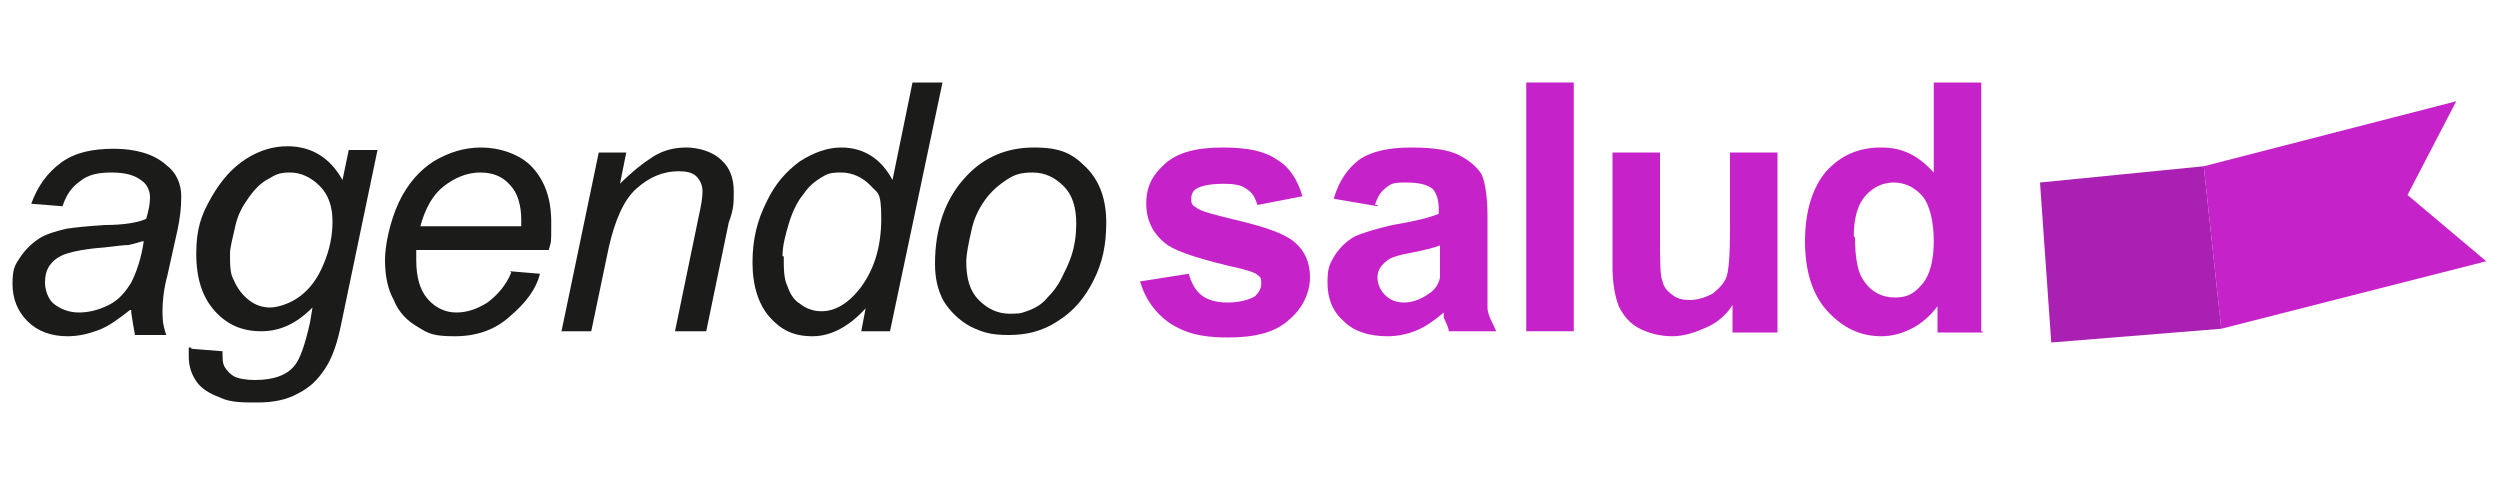 <svg width="200" height="39" id="Layer_1" xmlns="http://www.w3.org/2000/svg" baseProfile="tiny" version="1.2" viewBox="0 0 200 39">
  <!-- Generator: Adobe Illustrator 29.0.1, SVG Export Plug-In . SVG Version: 2.1.0 Build 192)  -->
  <g>
    <polygon points="176.3 13.3 196.5 8.1 192.6 15.6 198.9 20.9 177.7 26.3 176.3 13.3" fill="#c523c9"/>
    <polygon points="176.3 13.3 163.2 14.6 164.1 27.4 177.7 26.3 176.3 13.3" fill="#aa20b2"/>
  </g>
  <g>
    <path d="M10.4,24.8c-.9.7-1.7,1.3-2.5,1.6-.8.3-1.6.5-2.5.5-1.3,0-2.4-.4-3.2-1.2-.8-.8-1.2-1.8-1.2-3s.2-1.5.6-2.1.9-1.1,1.5-1.5,1.4-.6,2.2-.8c.6-.1,1.6-.2,3.1-.3,1.5,0,2.7-.2,3.3-.5.2-.7.3-1.2.3-1.7s-.2-1-.6-1.3c-.6-.5-1.4-.7-2.5-.7s-1.9.2-2.5.7c-.7.5-1.1,1.1-1.4,2l-2.5-.2c.5-1.4,1.3-2.5,2.4-3.3,1.1-.8,2.5-1.1,4.2-1.1s3.2.4,4.2,1.3c.8.6,1.2,1.5,1.2,2.5s-.1,1.7-.3,2.7l-.8,3.6c-.3,1.1-.4,2.1-.4,2.8s0,1.1.3,2h-2.5c-.1-.5-.2-1.1-.3-1.8v-.2ZM11.4,19.3c-.3.1-.7.2-1.1.3-.4,0-1.1.1-2,.2-1.4.1-2.4.3-3,.5s-1,.5-1.3.9-.4.9-.4,1.4.2,1.3.7,1.7c.5.4,1.2.7,2,.7s1.6-.2,2.4-.6c.8-.4,1.3-1,1.8-1.8.4-.8.8-1.9,1-3.3h0Z" fill="#1b1b1a"/>
    <path d="M15.3,27.9l2.5.2c0,.6,0,1,.2,1.3s.4.5.7.7c.4.2,1,.3,1.7.3,1.5,0,2.6-.4,3.2-1.2.4-.5.8-1.6,1.2-3.4l.2-1.2c-1.3,1.3-2.6,1.9-4.1,1.9s-2.7-.5-3.7-1.6-1.5-2.6-1.5-4.6.4-3.1,1.2-4.5,1.7-2.4,2.8-3.1c1.1-.7,2.2-1,3.3-1,1.9,0,3.4.9,4.4,2.7l.5-2.4h2.3l-2.9,13.9c-.3,1.5-.7,2.7-1.3,3.6s-1.2,1.5-2.2,2c-.9.5-2,.7-3.2.7s-2.2,0-3-.4c-.8-.3-1.5-.7-1.9-1.3-.4-.6-.6-1.2-.6-2s0-.5,0-.7h.2ZM18.4,20.2c0,1,0,1.7.3,2.2.3.7.7,1.2,1.2,1.6s1.1.6,1.7.6,1.6-.3,2.4-.9,1.4-1.4,1.9-2.6.7-2.3.7-3.4-.3-2.1-1-2.8-1.5-1.1-2.4-1.1-1.2.2-1.7.5c-.6.3-1.1.8-1.6,1.5s-.9,1.4-1.1,2.4c-.2.9-.4,1.6-.4,2.1h0Z" fill="#1b1b1a"/>
    <path d="M40.8,21.7l2.4.2c-.3,1.2-1.1,2.3-2.4,3.4-1.2,1.1-2.7,1.6-4.4,1.6s-2.1-.2-2.9-.7c-.9-.5-1.6-1.2-2-2.2-.5-.9-.7-2-.7-3.2s.4-3.1,1.1-4.6c.7-1.5,1.7-2.6,2.8-3.3,1.2-.7,2.4-1.1,3.8-1.1s3.1.5,4.1,1.6,1.5,2.5,1.5,4.4,0,1.4-.2,2.2h-10.6v.8c0,1.4.3,2.4.9,3.1.6.7,1.4,1.1,2.3,1.1s1.7-.3,2.5-.8c.8-.6,1.5-1.4,1.9-2.4h0ZM33.6,18.1h8.1v-.5c0-1.2-.3-2.2-.9-2.8-.6-.7-1.4-1-2.4-1s-2,.4-2.9,1.1c-.9.7-1.5,1.8-1.9,3.3h0Z" fill="#1b1b1a"/>
    <path d="M44.9,26.6l3-14.4h2.2l-.5,2.5c1-1,1.9-1.7,2.7-2.2s1.7-.7,2.6-.7,2.1.3,2.8,1c.7.6,1,1.5,1,2.5s0,1.4-.4,2.5l-1.8,8.7h-2.5l1.9-9.2c.2-.9.3-1.5.3-2s-.2-.9-.5-1.2-.8-.4-1.4-.4c-1.3,0-2.4.5-3.4,1.4s-1.7,2.5-2.2,4.7l-1.4,6.7h-2.5.1Z" fill="#1b1b1a"/>
    <path d="M69.4,24.5c-1.4,1.6-2.9,2.4-4.4,2.4s-2.5-.5-3.4-1.5-1.4-2.5-1.4-4.4.4-3.4,1.1-4.8c.7-1.5,1.6-2.5,2.7-3.3,1.1-.7,2.2-1.1,3.3-1.1,1.8,0,3.2.9,4.1,2.6l1.6-7.8h2.4l-4.2,19.9h-2.3l.4-2.1h.1ZM62.7,20.5c0,1,0,1.8.3,2.4.2.6.5,1.1,1,1.4.5.4,1.1.6,1.7.6,1.1,0,2.1-.6,3-1.7,1.2-1.5,1.8-3.4,1.8-5.7s-.3-2-.9-2.7c-.6-.6-1.4-1-2.3-1s-1.1.1-1.6.4c-.5.3-1,.7-1.4,1.3-.5.6-.9,1.4-1.2,2.4s-.5,1.8-.5,2.6h.1Z" fill="#1b1b1a"/>
    <path d="M74.8,21.1c0-2.8.8-5.2,2.5-7,1.4-1.5,3.2-2.3,5.4-2.3s3.1.5,4.2,1.6,1.6,2.6,1.6,4.4-.3,3.2-1,4.6-1.6,2.5-2.9,3.3c-1.2.8-2.5,1.1-3.9,1.1s-2.1-.2-3.1-.7c-.9-.5-1.6-1.2-2.1-2-.5-.9-.7-1.9-.7-3ZM77.3,20.9c0,1.4.3,2.4,1,3.1s1.5,1.1,2.5,1.1,1-.1,1.6-.3c.5-.2,1-.5,1.4-1,.4-.4.8-.9,1.1-1.5s.6-1.2.8-1.8c.3-.9.4-1.8.4-2.6,0-1.3-.3-2.3-1-3s-1.5-1.1-2.5-1.1-1.5.2-2.1.6c-.6.4-1.2.9-1.7,1.6s-.9,1.5-1.1,2.5c-.2.9-.4,1.8-.4,2.5h0Z" fill="#1b1b1a"/>
  </g>
  <g>
    <path d="M91.3,22.5l3.8-.6c.2.7.5,1.3,1,1.7.5.4,1.2.6,2.1.6s1.7-.2,2.2-.5c.3-.3.5-.6.5-1s0-.5-.3-.7c-.2-.2-.6-.3-1.3-.5-3.1-.7-5-1.3-5.9-1.9-1.1-.8-1.7-1.9-1.7-3.3s.5-2.3,1.5-3.2,2.5-1.3,4.6-1.3,3.4.3,4.4,1c1,.6,1.6,1.6,2,2.9l-3.6.7c-.2-.6-.4-1-.9-1.3-.4-.3-1-.4-1.8-.4s-1.7.1-2.2.4c-.3.2-.4.5-.4.8s0,.5.4.7c.3.3,1.5.6,3.6,1.1,2,.5,3.5,1,4.3,1.7s1.2,1.6,1.2,2.8-.6,2.5-1.7,3.4c-1.1,1-2.7,1.4-4.9,1.4s-3.5-.4-4.7-1.2c-1.1-.8-1.9-1.9-2.3-3.3h.1Z" fill="#c523c9"/>
    <path d="M110.2,16.5l-3.5-.6c.4-1.4,1.1-2.4,2-3.1,1-.7,2.4-1,4.2-1s3,.2,3.8.6c.8.4,1.4.9,1.8,1.5.3.6.5,1.8.5,3.4v4.5c0,1.3,0,2.2,0,2.8,0,.6.4,1.2.7,1.9h-3.8c0-.3-.2-.6-.4-1.1,0-.2,0-.4,0-.4-.7.6-1.4,1.1-2.1,1.4s-1.5.5-2.4.5c-1.5,0-2.7-.4-3.5-1.2-.9-.8-1.3-1.8-1.3-3.1s.2-1.5.6-2.2c.4-.6.9-1.1,1.6-1.5.7-.3,1.7-.6,3-.9,1.8-.3,3-.6,3.7-.9v-.4c0-.7-.2-1.3-.5-1.6-.4-.3-1-.5-2.1-.5s-1.2.1-1.6.4c-.4.3-.7.7-.9,1.4h.2ZM115.3,19.6c-.5.2-1.3.4-2.3.6-1.1.2-1.8.4-2.1.7-.5.4-.7.8-.7,1.3s.2,1,.6,1.4.9.6,1.5.6,1.3-.2,2-.7c.5-.3.8-.8.9-1.3,0-.3,0-.9,0-1.9v-.8h0Z" fill="#c523c9"/>
    <path d="M122.1,26.6V6.6h3.8v19.9h-3.8Z" fill="#c523c9"/>
    <path d="M138.6,26.6v-2.2c-.5.8-1.2,1.4-2.1,1.8-.9.4-1.8.7-2.7.7s-1.8-.2-2.6-.6-1.3-1-1.7-1.8c-.3-.8-.5-1.8-.5-3.2v-9.1h3.8v6.6c0,2,0,3.3.2,3.7.1.5.4.8.8,1.1.4.3.8.4,1.4.4s1.2-.2,1.8-.5c.5-.4.9-.8,1.1-1.3s.3-1.8.3-3.9v-6.1h3.8v14.4h-3.6Z" fill="#c523c9"/>
    <path d="M158.6,26.6h-3.6v-2.1c-.6.8-1.3,1.4-2.1,1.8s-1.6.6-2.4.6c-1.7,0-3.1-.7-4.3-2s-1.8-3.2-1.8-5.6.6-4.3,1.7-5.6c1.2-1.3,2.6-1.9,4.4-1.9s3,.7,4.2,2v-7.2h3.8v19.9h.1ZM148.4,19c0,1.5.2,2.7.6,3.3.6,1,1.5,1.5,2.6,1.5s1.6-.4,2.2-1.1c.6-.7.9-1.9.9-3.4s-.3-2.9-.9-3.6c-.6-.7-1.4-1.1-2.3-1.1s-1.7.4-2.3,1.1-.9,1.8-.9,3.2h0Z" fill="#c523c9"/>
  </g>
</svg>